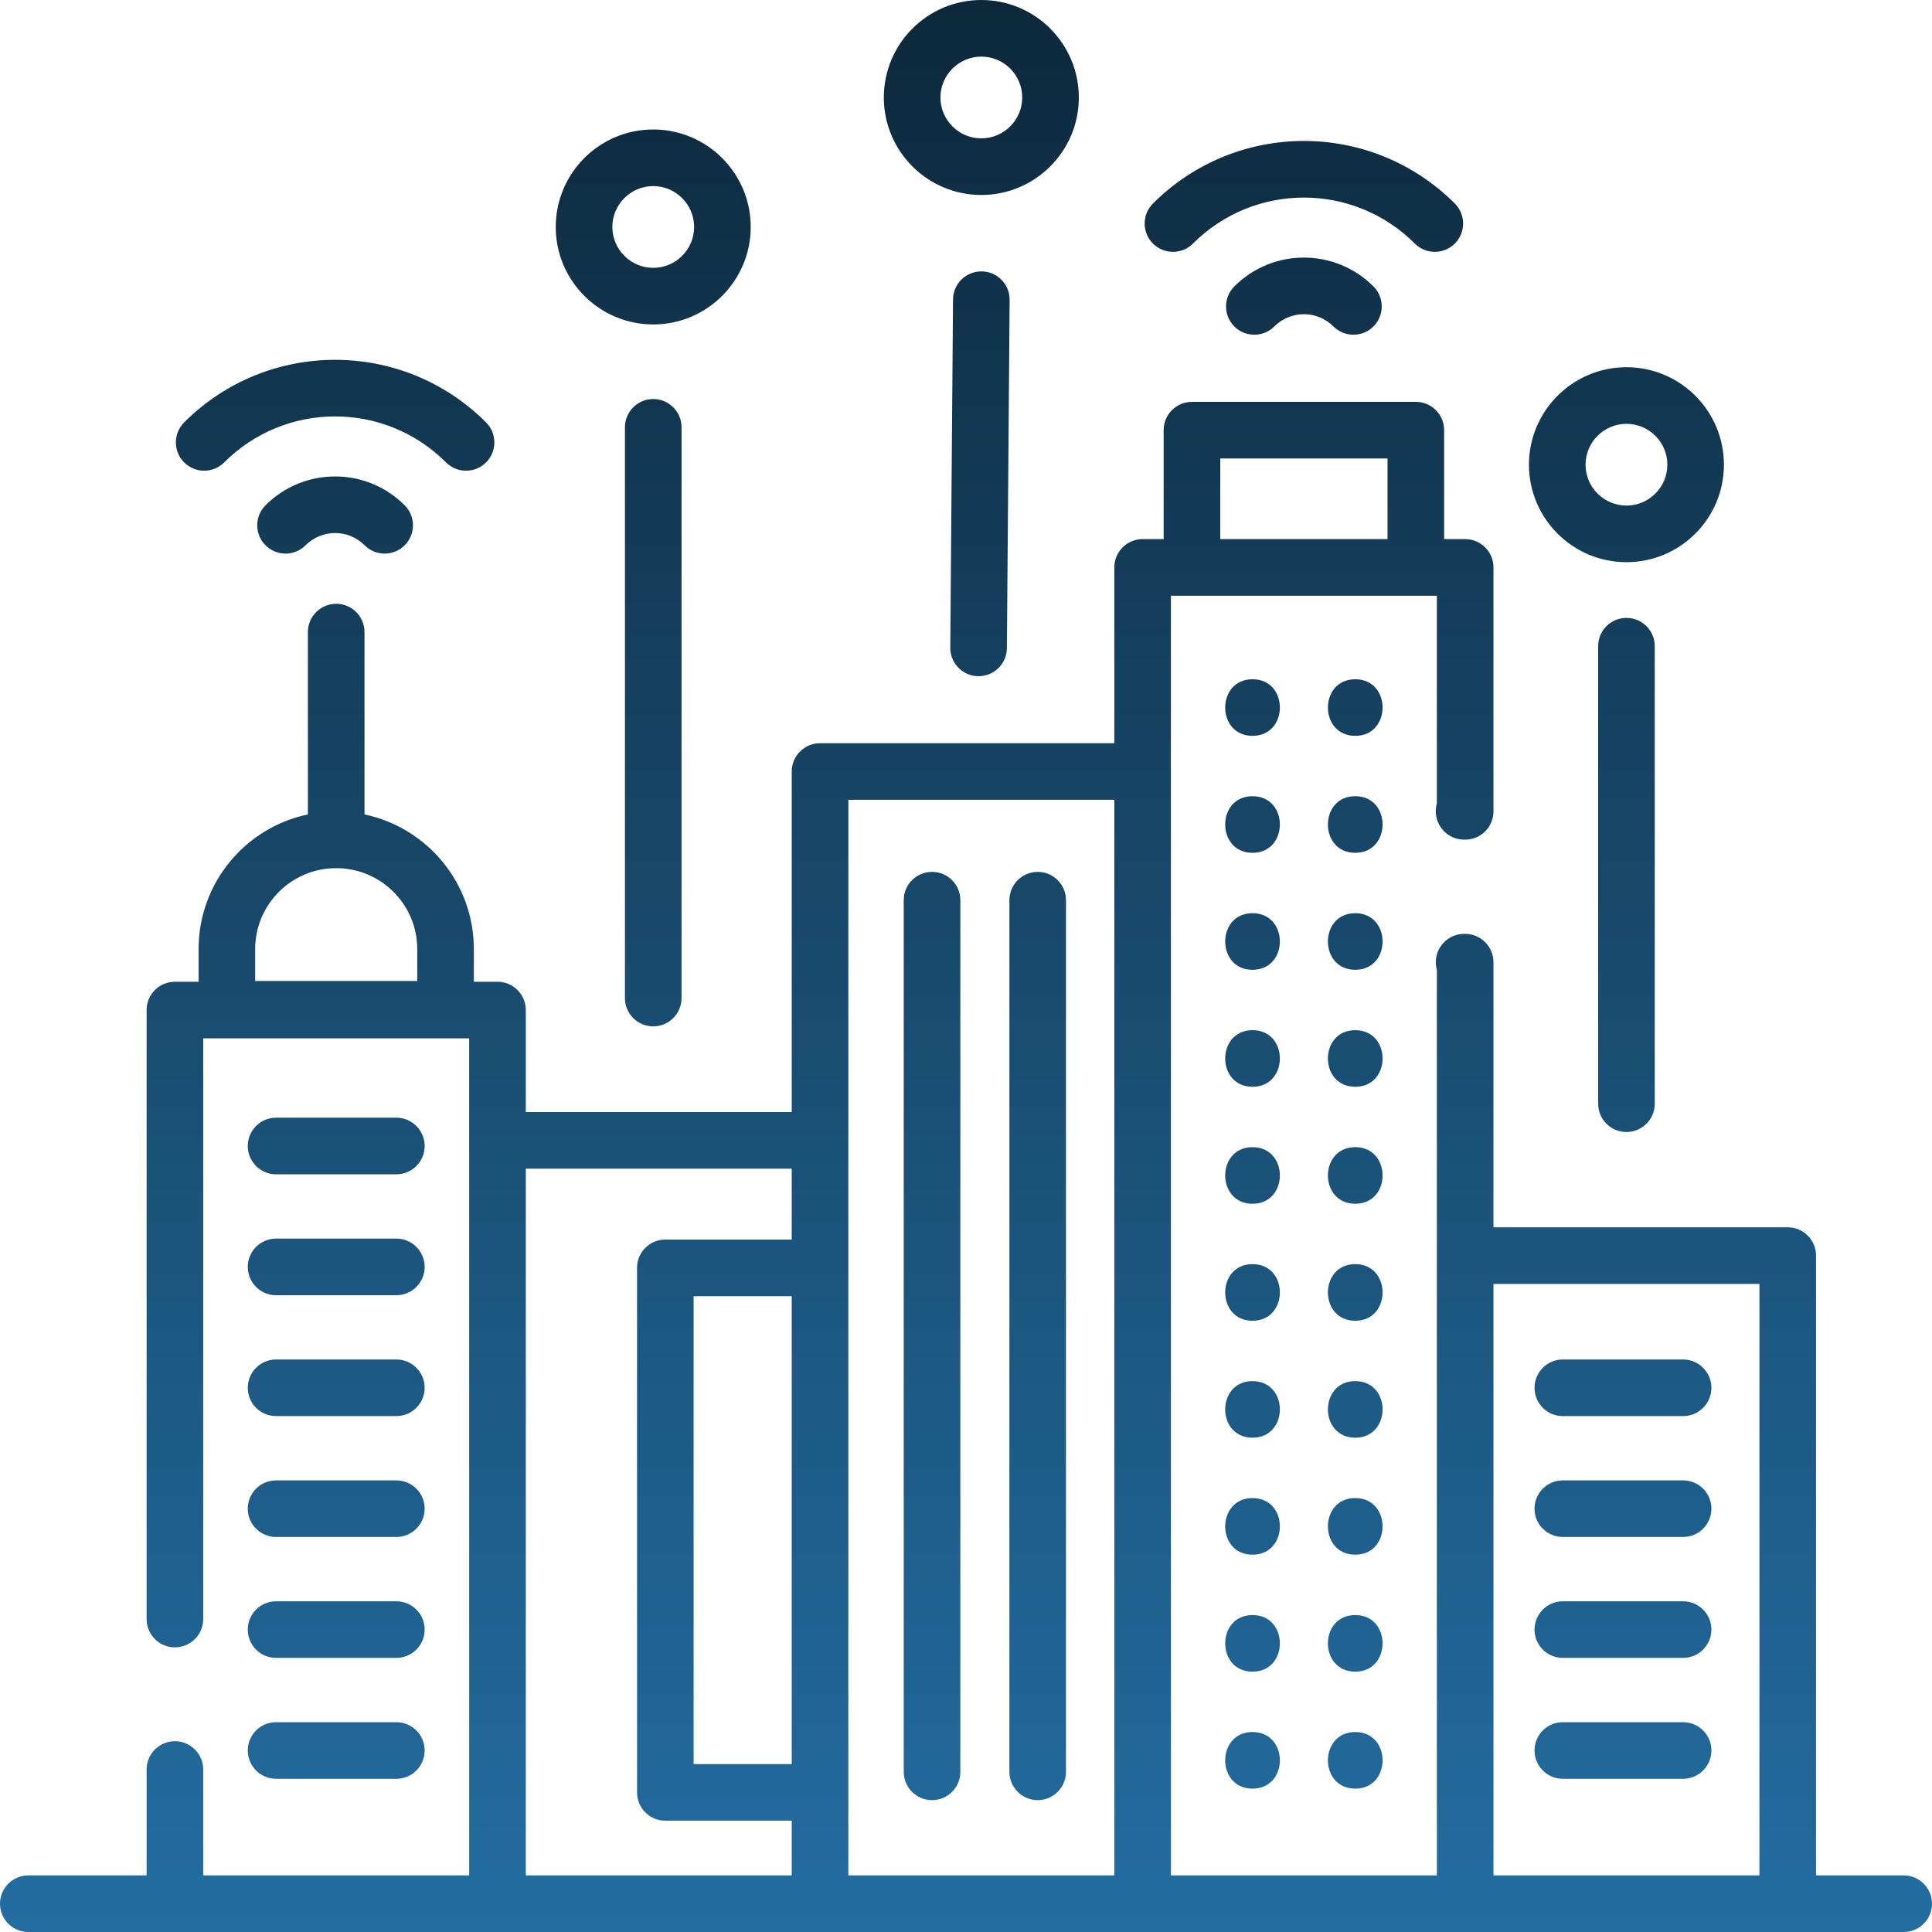 <svg xmlns="http://www.w3.org/2000/svg" width="60" height="60" viewBox="0 0 60 60" fill="none"><path fill-rule="evenodd" clip-rule="evenodd" d="M27.448 3.028C27.448 4.698 28.806 6.055 30.476 6.055C32.146 6.055 33.504 4.698 33.504 3.028C33.504 1.357 32.146 9.82285e-05 30.476 9.82285e-05C28.806 9.82285e-05 27.448 1.357 27.448 3.028ZM30.476 4.297C29.777 4.297 29.206 3.727 29.206 3.028C29.206 2.328 29.777 1.758 30.476 1.758C31.175 1.758 31.746 2.328 31.746 3.028C31.746 3.727 31.175 4.297 30.476 4.297ZM37.049 7.564C36.706 7.907 36.149 7.907 35.806 7.564C35.463 7.221 35.463 6.664 35.806 6.321C38.397 3.73 42.59 3.73 45.181 6.321C45.524 6.664 45.524 7.221 45.181 7.564C44.838 7.907 44.281 7.907 43.938 7.564C42.034 5.66 38.953 5.66 37.049 7.564ZM38.333 10.138C38.676 10.481 39.233 10.481 39.576 10.138C40.083 9.631 40.904 9.631 41.411 10.138C41.754 10.481 42.311 10.481 42.654 10.138C42.997 9.795 42.997 9.238 42.654 8.895C41.46 7.701 39.527 7.701 38.333 8.895C37.99 9.238 37.99 9.795 38.333 10.138ZM6.962 14.361C6.619 14.704 6.063 14.704 5.719 14.361C5.376 14.018 5.376 13.461 5.719 13.118C8.31 10.527 12.504 10.527 15.095 13.118C15.438 13.461 15.438 14.018 15.095 14.361C14.751 14.704 14.195 14.704 13.852 14.361C11.947 12.456 8.866 12.456 6.962 14.361ZM43.091 16.743H37.896V14.238H43.091V16.743ZM44.849 13.359V16.743H45.502C45.988 16.743 46.381 17.137 46.381 17.622V25.197C46.381 25.432 46.287 25.657 46.121 25.822C45.954 25.987 45.728 26.078 45.493 26.076C45.471 26.076 45.453 26.075 45.44 26.074L45.432 26.074C44.964 26.054 44.59 25.669 44.59 25.195C44.59 25.112 44.602 25.031 44.623 24.954V18.501H36.364V58.242H44.623V38.994L44.623 38.983V30.124C44.602 30.047 44.59 29.966 44.59 29.882C44.59 29.4 44.98 29.008 45.461 29.003L45.466 29.003L45.484 29.003C45.72 28.998 45.948 29.088 46.117 29.254C46.286 29.419 46.381 29.645 46.381 29.882V38.115H55.52C56.005 38.115 56.398 38.508 56.398 38.994V58.242H59.121C59.606 58.242 60 58.636 60 59.121C60 59.606 59.606 60 59.121 60H0.879C0.394 60 0 59.606 0 59.121C0 58.636 0.394 58.242 0.879 58.242H4.553V54.954C4.553 54.468 4.947 54.075 5.432 54.075C5.918 54.075 6.311 54.468 6.311 54.954V58.242H14.571V32.247H6.311V50.281C6.311 50.767 5.918 51.16 5.432 51.16C4.947 51.16 4.553 50.767 4.553 50.281V31.368C4.553 30.882 4.947 30.489 5.432 30.489H6.167V29.477C6.167 27.418 7.623 25.699 9.562 25.293V19.63C9.562 19.145 9.956 18.751 10.441 18.751C10.927 18.751 11.32 19.145 11.32 19.63V25.293C13.259 25.699 14.716 27.418 14.716 29.477V30.489H15.45C15.935 30.489 16.329 30.882 16.329 31.368V34.536H24.588V23.96C24.588 23.475 24.982 23.081 25.467 23.081H34.606V17.622C34.606 17.137 34.999 16.743 35.485 16.743H36.138V13.359C36.138 12.873 36.532 12.48 37.017 12.48H43.97C44.455 12.48 44.849 12.873 44.849 13.359ZM10.426 26.961L10.441 26.961L10.456 26.961C11.839 26.969 12.958 28.093 12.958 29.477V30.466H7.924V29.477C7.924 28.093 9.043 26.969 10.426 26.961ZM54.641 58.242V39.873H46.381V58.242H54.641ZM24.588 38.496V36.294H16.329V58.242H24.588V56.543H20.663C20.177 56.543 19.784 56.15 19.784 55.664V39.375C19.784 38.89 20.177 38.496 20.663 38.496H24.588ZM24.588 40.254H21.541V54.785H24.588V40.254ZM26.346 35.415L26.346 35.403V24.839H34.606V58.242H26.346V35.415ZM7.695 35.59C7.695 36.076 8.088 36.469 8.573 36.469H12.309C12.794 36.469 13.188 36.076 13.188 35.59C13.188 35.105 12.794 34.711 12.309 34.711H8.573C8.088 34.711 7.695 35.105 7.695 35.59ZM8.573 40.224C8.088 40.224 7.695 39.83 7.695 39.345C7.695 38.859 8.088 38.466 8.573 38.466H12.309C12.794 38.466 13.188 38.859 13.188 39.345C13.188 39.83 12.794 40.224 12.309 40.224H8.573ZM7.695 43.099C7.695 43.584 8.088 43.978 8.573 43.978H12.309C12.794 43.978 13.188 43.584 13.188 43.099C13.188 42.614 12.794 42.22 12.309 42.22H8.573C8.088 42.22 7.695 42.614 7.695 43.099ZM8.573 47.732C8.088 47.732 7.695 47.339 7.695 46.853C7.695 46.368 8.088 45.975 8.573 45.975H12.309C12.794 45.975 13.188 46.368 13.188 46.853C13.188 47.339 12.794 47.732 12.309 47.732H8.573ZM7.695 50.608C7.695 51.094 8.088 51.487 8.573 51.487H12.309C12.794 51.487 13.188 51.094 13.188 50.608C13.188 50.123 12.794 49.73 12.309 49.73H8.573C8.088 49.73 7.695 50.123 7.695 50.608ZM8.573 55.242C8.088 55.242 7.695 54.848 7.695 54.363C7.695 53.877 8.088 53.484 8.573 53.484H12.309C12.794 53.484 13.188 53.877 13.188 54.363C13.188 54.848 12.794 55.242 12.309 55.242H8.573ZM47.656 43.099C47.656 43.584 48.049 43.978 48.534 43.978H52.27C52.755 43.978 53.149 43.584 53.149 43.099C53.149 42.614 52.755 42.22 52.27 42.22H48.534C48.049 42.22 47.656 42.614 47.656 43.099ZM48.534 47.732C48.049 47.732 47.656 47.339 47.656 46.853C47.656 46.368 48.049 45.975 48.534 45.975H52.27C52.755 45.975 53.149 46.368 53.149 46.853C53.149 47.339 52.755 47.732 52.27 47.732H48.534ZM47.656 50.608C47.656 51.094 48.049 51.487 48.534 51.487H52.27C52.755 51.487 53.149 51.094 53.149 50.608C53.149 50.123 52.755 49.73 52.27 49.73H48.534C48.049 49.73 47.656 50.123 47.656 50.608ZM48.534 55.242C48.049 55.242 47.656 54.848 47.656 54.363C47.656 53.877 48.049 53.484 48.534 53.484H52.27C52.755 53.484 53.149 53.877 53.149 54.363C53.149 54.848 52.755 55.242 52.27 55.242H48.534ZM28.945 55.905C29.431 55.905 29.824 55.511 29.824 55.026V27.956C29.824 27.47 29.431 27.077 28.945 27.077C28.46 27.077 28.066 27.47 28.066 27.956V55.026C28.066 55.511 28.46 55.905 28.945 55.905ZM33.105 55.026C33.105 55.511 32.712 55.905 32.227 55.905C31.741 55.905 31.348 55.511 31.348 55.026V27.956C31.348 27.47 31.741 27.077 32.227 27.077C32.712 27.077 33.105 27.47 33.105 27.956V55.026ZM38.898 22.852C40.03 22.852 40.032 21.095 38.898 21.095C37.767 21.095 37.766 22.852 38.898 22.852ZM38.898 26.485C40.03 26.485 40.032 24.727 38.898 24.727C37.767 24.727 37.766 26.485 38.898 26.485ZM38.898 30.118C40.03 30.118 40.032 28.36 38.898 28.36C37.767 28.36 37.766 30.118 38.898 30.118ZM38.898 33.751C40.03 33.751 40.032 31.993 38.898 31.993C37.767 31.993 37.766 33.751 38.898 33.751ZM38.898 37.384C40.03 37.384 40.032 35.626 38.898 35.626C37.767 35.626 37.766 37.384 38.898 37.384ZM38.898 41.017C40.03 41.017 40.032 39.259 38.898 39.259C37.767 39.259 37.766 41.017 38.898 41.017ZM38.898 44.649C40.03 44.649 40.032 42.892 38.898 42.892C37.767 42.892 37.766 44.649 38.898 44.649ZM38.898 48.282C40.03 48.282 40.032 46.524 38.898 46.524C37.767 46.524 37.766 48.282 38.898 48.282ZM38.898 51.915C40.03 51.915 40.032 50.157 38.898 50.157C37.767 50.157 37.766 51.915 38.898 51.915ZM38.898 55.548C40.03 55.548 40.032 53.79 38.898 53.79C37.767 53.79 37.766 55.548 38.898 55.548ZM42.089 22.852C43.219 22.852 43.221 21.095 42.089 21.095C40.957 21.095 40.956 22.852 42.089 22.852ZM42.089 26.485C43.219 26.485 43.221 24.727 42.089 24.727C40.957 24.727 40.956 26.485 42.089 26.485ZM42.089 30.118C43.219 30.118 43.221 28.36 42.089 28.36C40.957 28.36 40.956 30.118 42.089 30.118ZM42.089 33.751C43.219 33.751 43.221 31.993 42.089 31.993C40.957 31.993 40.956 33.751 42.089 33.751ZM42.089 37.384C43.219 37.384 43.221 35.626 42.089 35.626C40.957 35.626 40.956 37.384 42.089 37.384ZM42.089 41.017C43.219 41.017 43.221 39.259 42.089 39.259C40.957 39.259 40.956 41.017 42.089 41.017ZM42.089 44.649C43.219 44.649 43.221 42.892 42.089 42.892C40.957 42.892 40.956 44.649 42.089 44.649ZM42.089 48.282C43.219 48.282 43.221 46.524 42.089 46.524C40.957 46.524 40.956 48.282 42.089 48.282ZM42.089 51.915C43.219 51.915 43.221 50.157 42.089 50.157C40.957 50.157 40.956 51.915 42.089 51.915ZM42.089 55.548C43.219 55.548 43.221 53.79 42.089 53.79C40.957 53.79 40.956 55.548 42.089 55.548ZM8.246 16.935C8.59 17.278 9.146 17.278 9.489 16.935C9.997 16.427 10.817 16.427 11.324 16.935C11.668 17.278 12.224 17.278 12.567 16.935C12.911 16.592 12.911 16.035 12.567 15.692C11.373 14.498 9.44 14.498 8.246 15.692C7.903 16.035 7.903 16.592 8.246 16.935ZM20.287 10.076C18.617 10.076 17.259 8.719 17.259 7.049C17.259 5.378 18.617 4.021 20.287 4.021C21.957 4.021 23.314 5.379 23.314 7.049C23.314 8.719 21.957 10.076 20.287 10.076ZM19.017 7.049C19.017 7.748 19.588 8.318 20.287 8.318C20.986 8.318 21.557 7.748 21.557 7.049C21.557 6.349 20.986 5.779 20.287 5.779C19.588 5.779 19.017 6.349 19.017 7.049ZM47.483 14.431C47.483 16.102 48.841 17.459 50.511 17.459C52.181 17.459 53.538 16.102 53.538 14.431C53.538 12.761 52.181 11.404 50.511 11.404C48.841 11.404 47.483 12.761 47.483 14.431ZM50.511 15.701C49.812 15.701 49.241 15.131 49.241 14.431C49.241 13.732 49.812 13.162 50.511 13.162C51.21 13.162 51.781 13.732 51.781 14.431C51.781 15.131 51.21 15.701 50.511 15.701ZM31.27 20.128C31.266 20.613 30.869 21.004 30.384 21C29.898 20.996 29.508 20.6 29.512 20.114L29.597 9.3C29.601 8.815 29.997 8.425 30.483 8.428C30.968 8.432 31.359 8.829 31.355 9.314L31.27 20.128ZM20.287 31.875C20.773 31.875 21.166 31.481 21.166 30.996V13.271C21.166 12.786 20.773 12.392 20.287 12.392C19.802 12.392 19.408 12.786 19.408 13.271V30.996C19.408 31.481 19.802 31.875 20.287 31.875ZM51.39 34.277C51.39 34.762 50.996 35.156 50.511 35.156C50.026 35.156 49.632 34.762 49.632 34.277V20.068C49.632 19.583 50.026 19.189 50.511 19.189C50.996 19.189 51.39 19.583 51.39 20.068V34.277Z" fill="url(#paint0_linear_6112_8049)"></path><defs><linearGradient id="paint0_linear_6112_8049" x1="30" y1="0" x2="30" y2="60" gradientUnits="userSpaceOnUse"><stop stop-color="#0D283B"></stop><stop offset="1" stop-color="#236DA1"></stop></linearGradient></defs></svg>